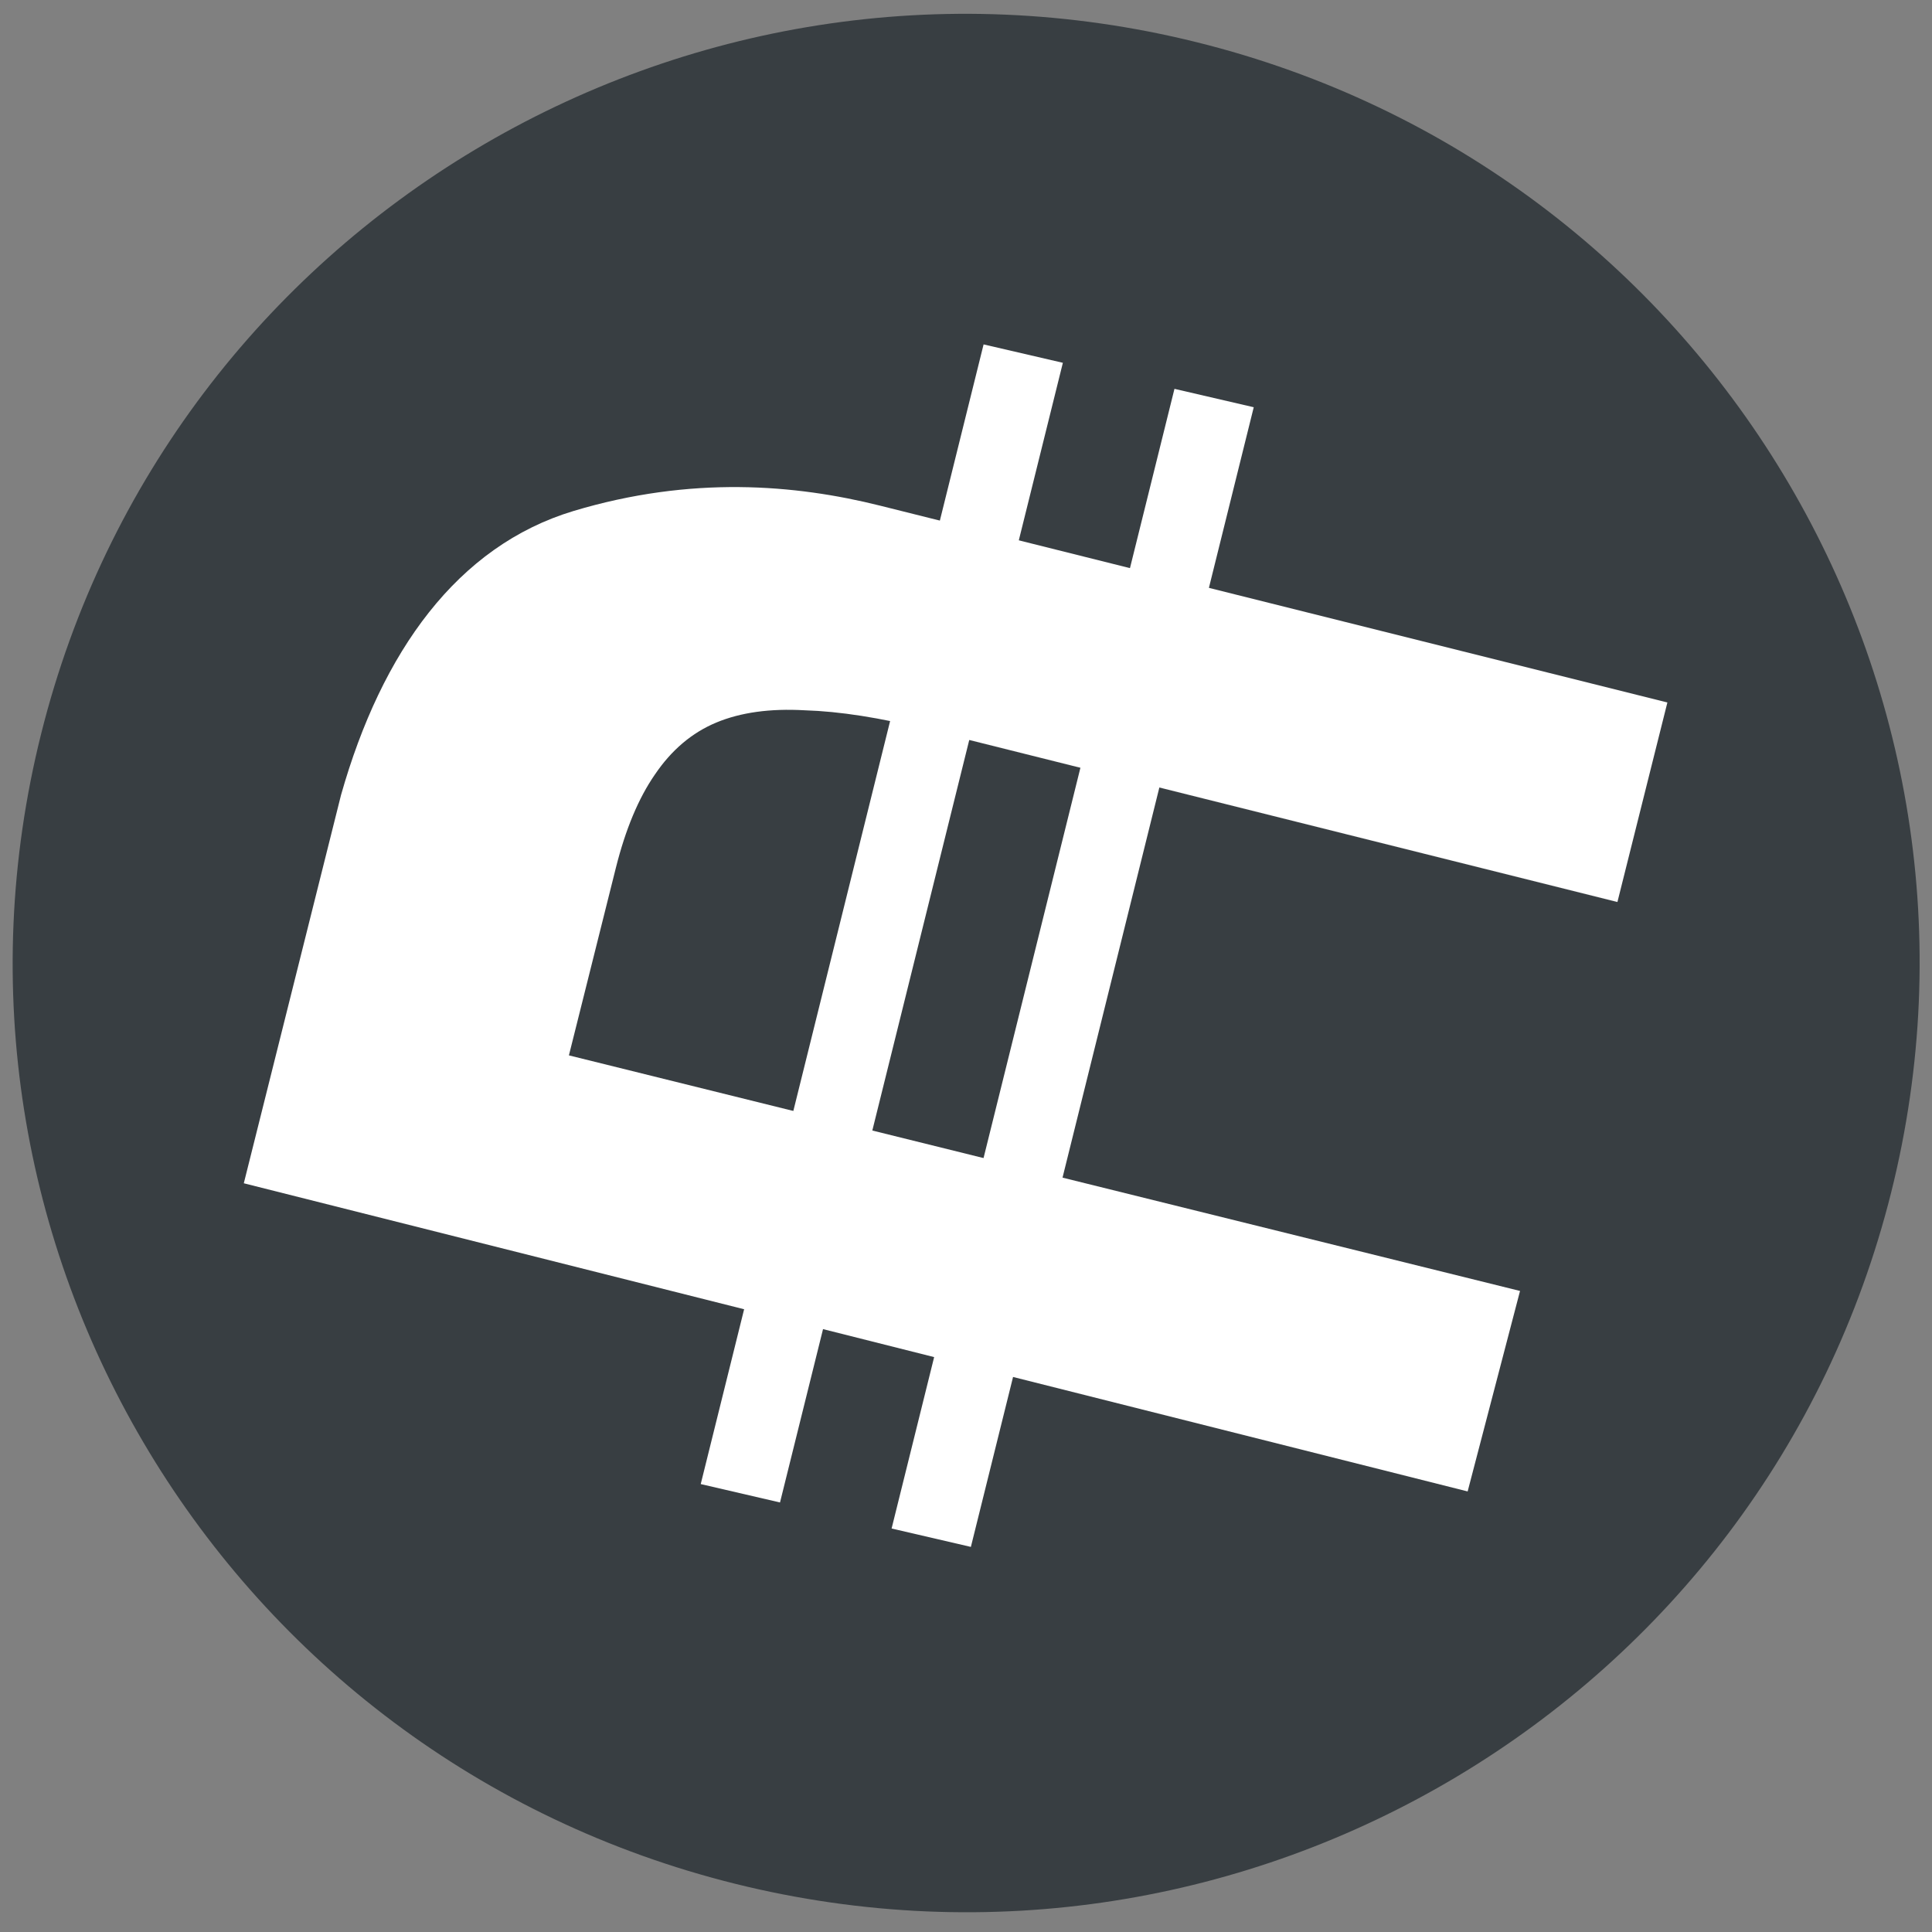 <?xml version="1.0" encoding="UTF-8" standalone="no"?>
<svg
   xmlns:dc="http://purl.org/dc/elements/1.1/"
   xmlns:cc="http://creativecommons.org/ns#"
   xmlns:rdf="http://www.w3.org/1999/02/22-rdf-syntax-ns#"
   xmlns:svg="http://www.w3.org/2000/svg"
   xmlns="http://www.w3.org/2000/svg"
   xmlns:sodipodi="http://sodipodi.sourceforge.net/DTD/sodipodi-0.dtd"
   xmlns:inkscape="http://www.inkscape.org/namespaces/inkscape"
   width="512"
   height="512"
   viewBox="0 0 135.467 135.467"
   version="1.1"
   id="svg844"
   inkscape:export-filename="Y:\oem\cfip\logos\cfip_wp_512x512_cfip.png"
   inkscape:export-xdpi="96.000008"
   inkscape:export-ydpi="96.000008"
   inkscape:version="1.0 (4035a4fb49, 2020-05-01)"
   sodipodi:docname="ccoin_512x512.svg">
  <rect x="0" y="0" width="135.467" height="135.467" fill="#808080" stroke="none"/>
  <defs
     id="defs838" />
  <sodipodi:namedview
     id="base"
     pagecolor="#ffffff"
     bordercolor="#666666"
     borderopacity="1.0"
     inkscape:pageopacity="0.0"
     inkscape:pageshadow="2"
     inkscape:zoom="0.98994949"
     inkscape:cx="701.3954"
     inkscape:cy="360"
     inkscape:document-units="mm"
     inkscape:current-layer="layer1"
     inkscape:document-rotation="0"
     showgrid="false"
     units="px"
     inkscape:window-width="2560"
     inkscape:window-height="1377"
     inkscape:window-x="-8"
     inkscape:window-y="-8"
     inkscape:window-maximized="1" />
  <g
     inkscape:label="Ebene 1"
     inkscape:groupmode="layer"
     id="layer1">
    <path
       style="stroke-width:2.085;fill:#383e42;fill-opacity:1"
       id="path867"
       d="M 132.6,83.626 C 123.669,119.282 87.389,140.981 51.565,132.09 15.755,123.2 -6.045,87.085 2.89,51.432 11.816,15.772 48.096,-5.93 83.91,2.96 119.733,11.849 141.53,47.969 132.6,83.626 Z"
       fill="#f7931a" />
    <g
       style="fill:#ffffff"
       id="g909">
      <g
         transform="matrix(1.848,0.462,-0.466,1.861,-40.851,80.669)"
         style="font-style:normal;font-weight:normal;font-size:50.8px;line-height:1.25;font-family:sans-serif;fill:#ffffff;fill-opacity:1;stroke:none;stroke-width:0.265"
         id="g850"
         aria-label="C">
        <path
           sodipodi:nodetypes="csccccccscscscc"
           id="path848"
           style="font-style:normal;font-variant:normal;font-weight:normal;font-stretch:normal;font-size:50.8px;font-family:Battlefield;-inkscape-font-specification:Battlefield;fill:#ffffff;stroke-width:0.265"
           d="M 76.335,-35.83 H 46.464 c -3.217,0 -7.007,0.605 -10.902,2.908 -3.827,2.269 -5.591,6.676 -5.76,12.129 v 14.63 l 46.455,0.078 0.078,-7.573 -36.068,0.078 v -7.061 c 0,-1.456 0.186,-2.675 0.559,-3.658 0.373,-1.016 0.948,-1.812 1.727,-2.388 0.779,-0.576 1.795,-0.982 3.048,-1.219 1.253,-0.271 2.76,-0.406 4.521,-0.406 H 76.335 Z" />
      </g>
      <rect
         style="fill:#ffffff;fill-rule:evenodd;stroke-width:4.443"
         id="rect888"
         width="5.707"
         height="82.297"
         x="72.771"
         y="7.933"
         transform="matrix(0.974,0.226,-0.241,0.971,0,0)" />
      <rect
         transform="matrix(0.974,0.226,-0.241,0.971,0,0)"
         y="7.943"
         x="86.514"
         height="82.297"
         width="5.707"
         id="rect888-2"
         style="fill:#ffffff;fill-rule:evenodd;stroke-width:4.443" />
    </g>
  </g>
</svg>
